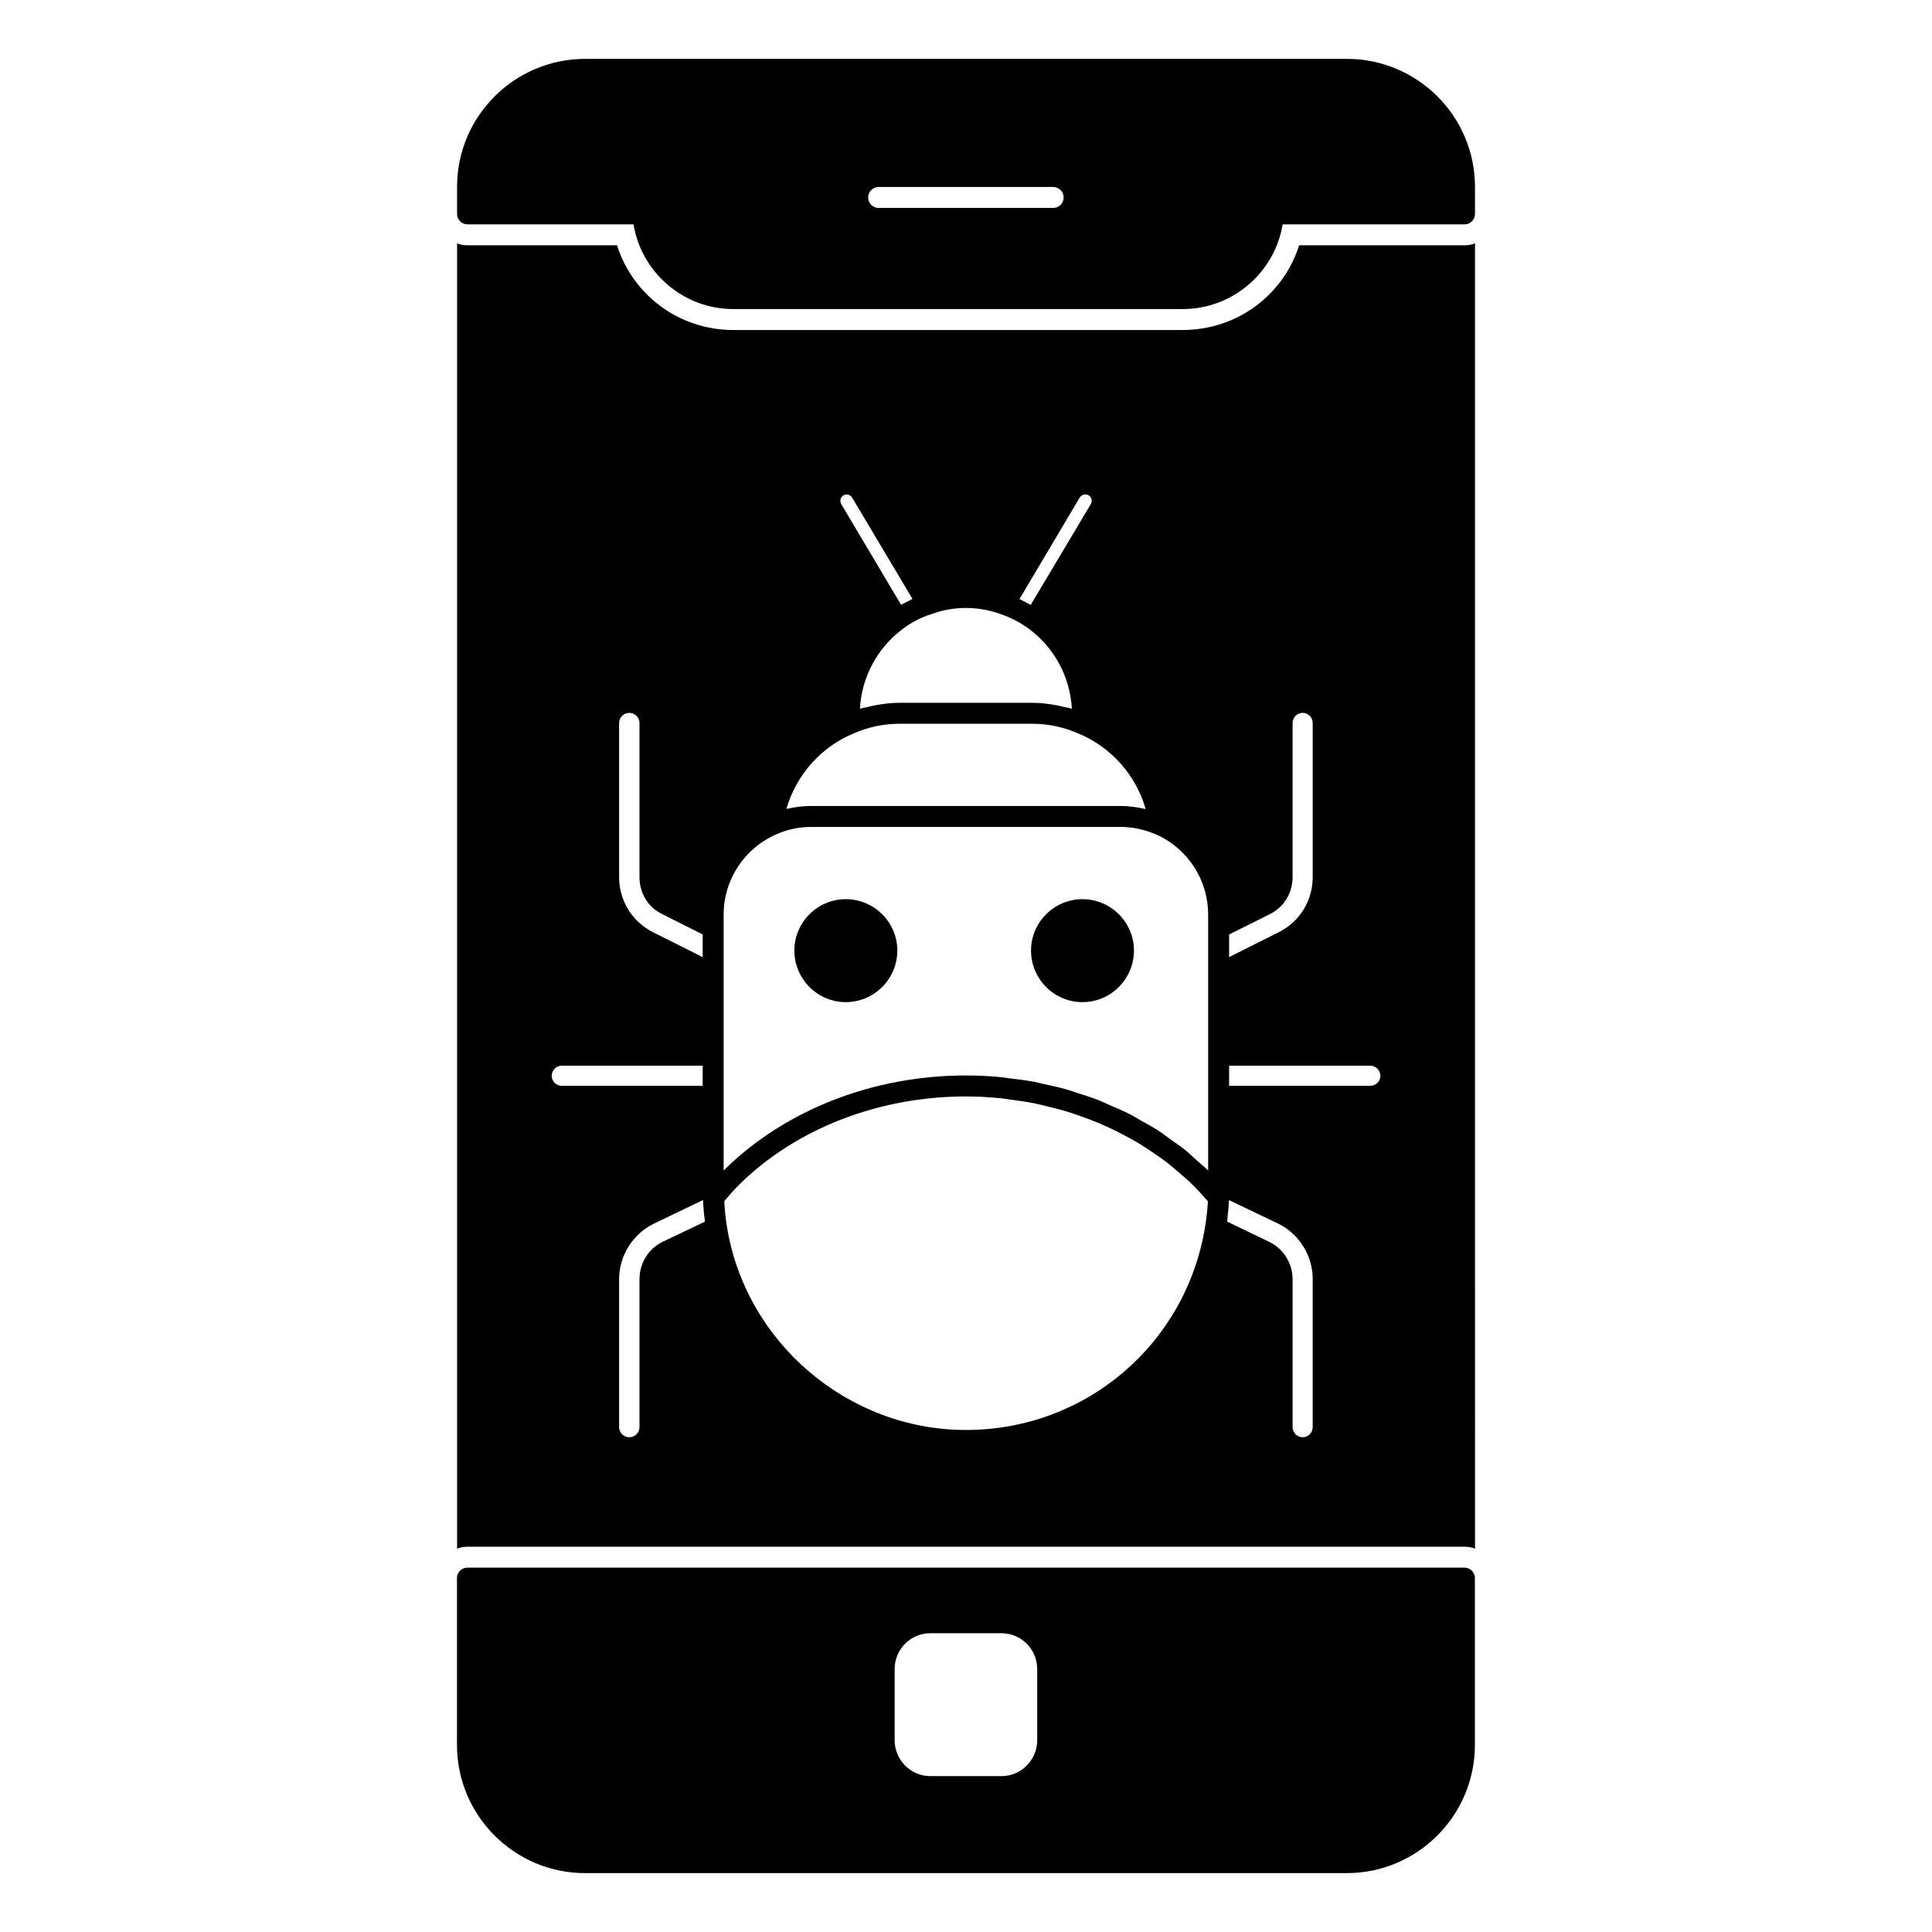 <?xml version="1.0" encoding="UTF-8"?>
<!-- Uploaded to: SVG Find, www.svgrepo.com, Generator: SVG Find Mixer Tools -->
<svg fill="#000000" width="800px" height="800px" version="1.1" viewBox="144 144 512 512" xmlns="http://www.w3.org/2000/svg">
 <g>
  <path d="m368.13 382.29c-7.492 0-13.617 6.129-13.617 13.617 0 7.535 6.129 13.668 13.617 13.668 7.543 0 13.668-6.133 13.668-13.668 0-7.488-6.125-13.617-13.668-13.617"/>
  <path d="m430.85 382.29c-7.492 0-13.617 6.129-13.617 13.617 0 7.535 6.129 13.668 13.617 13.668 7.535 0 13.66-6.133 13.66-13.668 0.004-7.488-6.125-13.617-13.66-13.617"/>
  <path d="m532.08 209.01h-43.789c-4.223 13.262-16.523 22.449-30.895 22.449h-119.06c-14.301 0-26.598-9.188-30.82-22.449h-39.637c-0.965 0-1.852-0.148-2.742-0.52v345.93c0.891-0.371 1.777-0.52 2.742-0.52h264.2c0.965 0 1.926 0.148 2.816 0.52l-0.004-345.93c-0.887 0.371-1.852 0.52-2.812 0.52m-62.348 182.64 10.734-5.363c3.758-1.828 6.082-5.602 6.082-9.84v-40.824c0-1.512 1.184-2.703 2.703-2.703 1.453 0 2.629 1.215 2.629 2.703v40.824c0 6.262-3.469 11.871-9.07 14.633l-13.086 6.57zm-39.602-115.78c0.504-0.809 1.547-1.082 2.371-0.602 0.488 0.281 0.68 0.703 0.762 1 0.117 0.445 0.051 0.918-0.191 1.332l-15.922 26.703c-0.363-0.207-0.75-0.387-1.117-0.586-0.34-0.184-0.68-0.363-1.031-0.539-0.281-0.133-0.539-0.297-0.824-0.43zm-20.887 30.902c2.527 0.844 4.941 2.09 7.188 3.695 6.914 5.008 11.188 12.906 11.625 21.352-0.703-0.215-1.438-0.32-2.148-0.488-0.609-0.148-1.215-0.297-1.832-0.414-2.148-0.395-4.328-0.668-6.543-0.668h-35.117c-2.215 0-4.387 0.266-6.527 0.668-0.629 0.109-1.238 0.273-1.859 0.422-0.711 0.172-1.438 0.266-2.133 0.48 0.438-8.445 4.711-16.352 11.641-21.367 2.297-1.676 4.711-2.906 7.336-3.711 5.801-2.168 12.473-2.168 18.371 0.031m-41.691-31.523c0.246-0.148 0.512-0.215 0.793-0.215 0.57 0 1.141 0.297 1.461 0.816l16.012 26.863c-0.266 0.125-0.52 0.281-0.785 0.414-0.34 0.164-0.68 0.348-1.023 0.535-0.398 0.215-0.816 0.395-1.207 0.629l-15.848-26.672c-0.238-0.414-0.312-0.891-0.199-1.332 0.074-0.305 0.273-0.727 0.797-1.039m2.789 63.07c3.816-1.668 7.883-2.512 12.078-2.512h35.117c4.191 0 8.262 0.844 12.137 2.535 8.758 3.578 15.344 11.039 17.945 20.043-0.133-0.031-0.273-0.016-0.414-0.051-2.051-0.461-4.121-0.742-6.18-0.742h-82.02c-2.133 0-4.215 0.266-6.238 0.719-0.117 0.031-0.238 0.016-0.355 0.043 2.606-9.008 9.164-16.453 17.93-20.035m-62.273-2.695c0-1.488 1.215-2.703 2.703-2.703 1.488 0 2.703 1.215 2.703 2.703v40.824c0 4.289 2.34 8.07 6.055 9.816l10.691 5.379v6.008l-13.098-6.57c-5.578-2.793-9.055-8.402-9.055-14.633zm-17.855 93.5c0-1.488 1.18-2.703 2.629-2.703h37.379v5.336h-37.379c-1.43 0-2.629-1.211-2.629-2.633m29.441 43.945c-3.758 1.777-6.18 5.676-6.18 9.922v39.195c0 1.488-1.215 2.703-2.703 2.703-1.488 0-2.703-1.215-2.703-2.703v-39.195c0-6.231 3.66-12.023 9.312-14.758l12.938-6.207c0.066 1.875 0.238 3.766 0.512 5.719zm143.74-4.18v0.031c-5.016 31.309-31.688 54.039-63.422 54.039-31.25 0-58.484-23.227-63.355-54.07-0.379-2.258-0.547-4.402-0.668-6.586 1.305-1.555 2.66-3.082 4.106-4.519 15.047-14.75 36.891-23.211 59.918-23.211 3.074 0 6.113 0.172 9.129 0.465 0.965 0.098 1.902 0.273 2.859 0.398 2.039 0.258 4.066 0.539 6.059 0.941 1.105 0.215 2.188 0.504 3.269 0.762 1.816 0.43 3.617 0.883 5.387 1.414 1.109 0.34 2.215 0.727 3.312 1.105 1.668 0.586 3.32 1.199 4.934 1.867 1.113 0.465 2.199 0.949 3.281 1.461 1.535 0.711 3.039 1.48 4.512 2.281 1.066 0.578 2.133 1.164 3.164 1.785 1.406 0.852 2.762 1.762 4.106 2.688 1 0.688 2.008 1.371 2.973 2.106 1.312 1 2.543 2.074 3.769 3.148 0.875 0.762 1.777 1.496 2.617 2.297 1.684 1.621 3.262 3.32 4.766 5.082-0.168 2.574-0.387 4.617-0.715 6.516zm0.777-78.957v64.258c-0.074-0.066-0.156-0.125-0.23-0.199-0.051-0.051-0.09-0.105-0.141-0.156 0 0-0.008 0-0.008-0.008l-0.016-0.008c-0.801-0.785-1.695-1.48-2.535-2.238-1.207-1.082-2.379-2.199-3.66-3.215-1.008-0.801-2.098-1.504-3.148-2.258-1.254-0.902-2.469-1.844-3.777-2.684-1.305-0.836-2.695-1.555-4.059-2.328-1.133-0.645-2.231-1.34-3.402-1.934-1.652-0.836-3.371-1.543-5.082-2.281-0.957-0.414-1.891-0.895-2.867-1.281-1.91-0.75-3.883-1.363-5.844-1.984-0.852-0.266-1.676-0.602-2.535-0.844-2.082-0.602-4.223-1.051-6.356-1.512-0.801-0.172-1.562-0.406-2.371-0.555-2.231-0.414-4.496-0.688-6.773-0.957-0.742-0.082-1.473-0.238-2.223-0.305-3.031-0.289-6.09-0.43-9.172-0.43-24.473 0-47.73 9.039-63.828 24.82l-0.371 0.371v-67.828c0-9.262 5.504-17.617 14.047-21.309 2.875-1.273 5.965-1.918 9.18-1.918l82.02-0.004c3.051 0 6.148 0.652 9.203 1.926 8.477 3.695 13.949 12.055 13.949 21.301zm27.711 132.25c0 1.488-1.18 2.703-2.629 2.703-1.488 0-2.703-1.215-2.703-2.703v-39.195c0-4.223-2.461-8.121-6.246-9.914l-11.113-5.336c0.051-0.398 0.09-0.836 0.133-1.258 0.031-0.266 0.059-0.535 0.09-0.809 0.109-1.125 0.207-2.297 0.281-3.629l12.945 6.18c5.617 2.719 9.246 8.512 9.246 14.766zm15.227-90.426h-37.379v-5.336h37.379c1.488 0 2.703 1.215 2.703 2.703 0 1.453-1.215 2.633-2.703 2.633"/>
  <path d="m267.91 203.46h43.98c2.098 12.781 13.254 22.449 26.48 22.449h119.05c13.227 0 24.391-9.668 26.488-22.449h48.203c1.535 0 2.777-1.246 2.777-2.777l-0.004-7.188c0-18.691-15.242-33.895-33.969-33.895h-201.82c-18.73 0-33.969 15.203-33.969 33.895v7.188c0 1.535 1.242 2.777 2.777 2.777m108.94-9.906h46.262c1.535 0 2.777 1.246 2.777 2.777 0 1.535-1.246 2.777-2.777 2.777h-46.262c-1.535 0-2.777-1.246-2.777-2.777s1.242-2.777 2.777-2.777"/>
  <path d="m532.08 559.44h-264.2c-1.535 0-2.777 1.246-2.777 2.777v44.211c0 18.73 15.238 33.969 33.969 33.969h201.82c18.738 0 33.969-15.238 33.969-33.969v-44.211c0.004-1.531-1.242-2.777-2.777-2.777m-113.21 45.691c0 5.262-4.223 9.559-9.484 9.559h-18.82c-5.262 0-9.484-4.297-9.484-9.559v-18.746c0-5.336 4.223-9.559 9.484-9.559h18.82c5.262 0 9.484 4.223 9.484 9.559z"/>
 </g>
</svg>